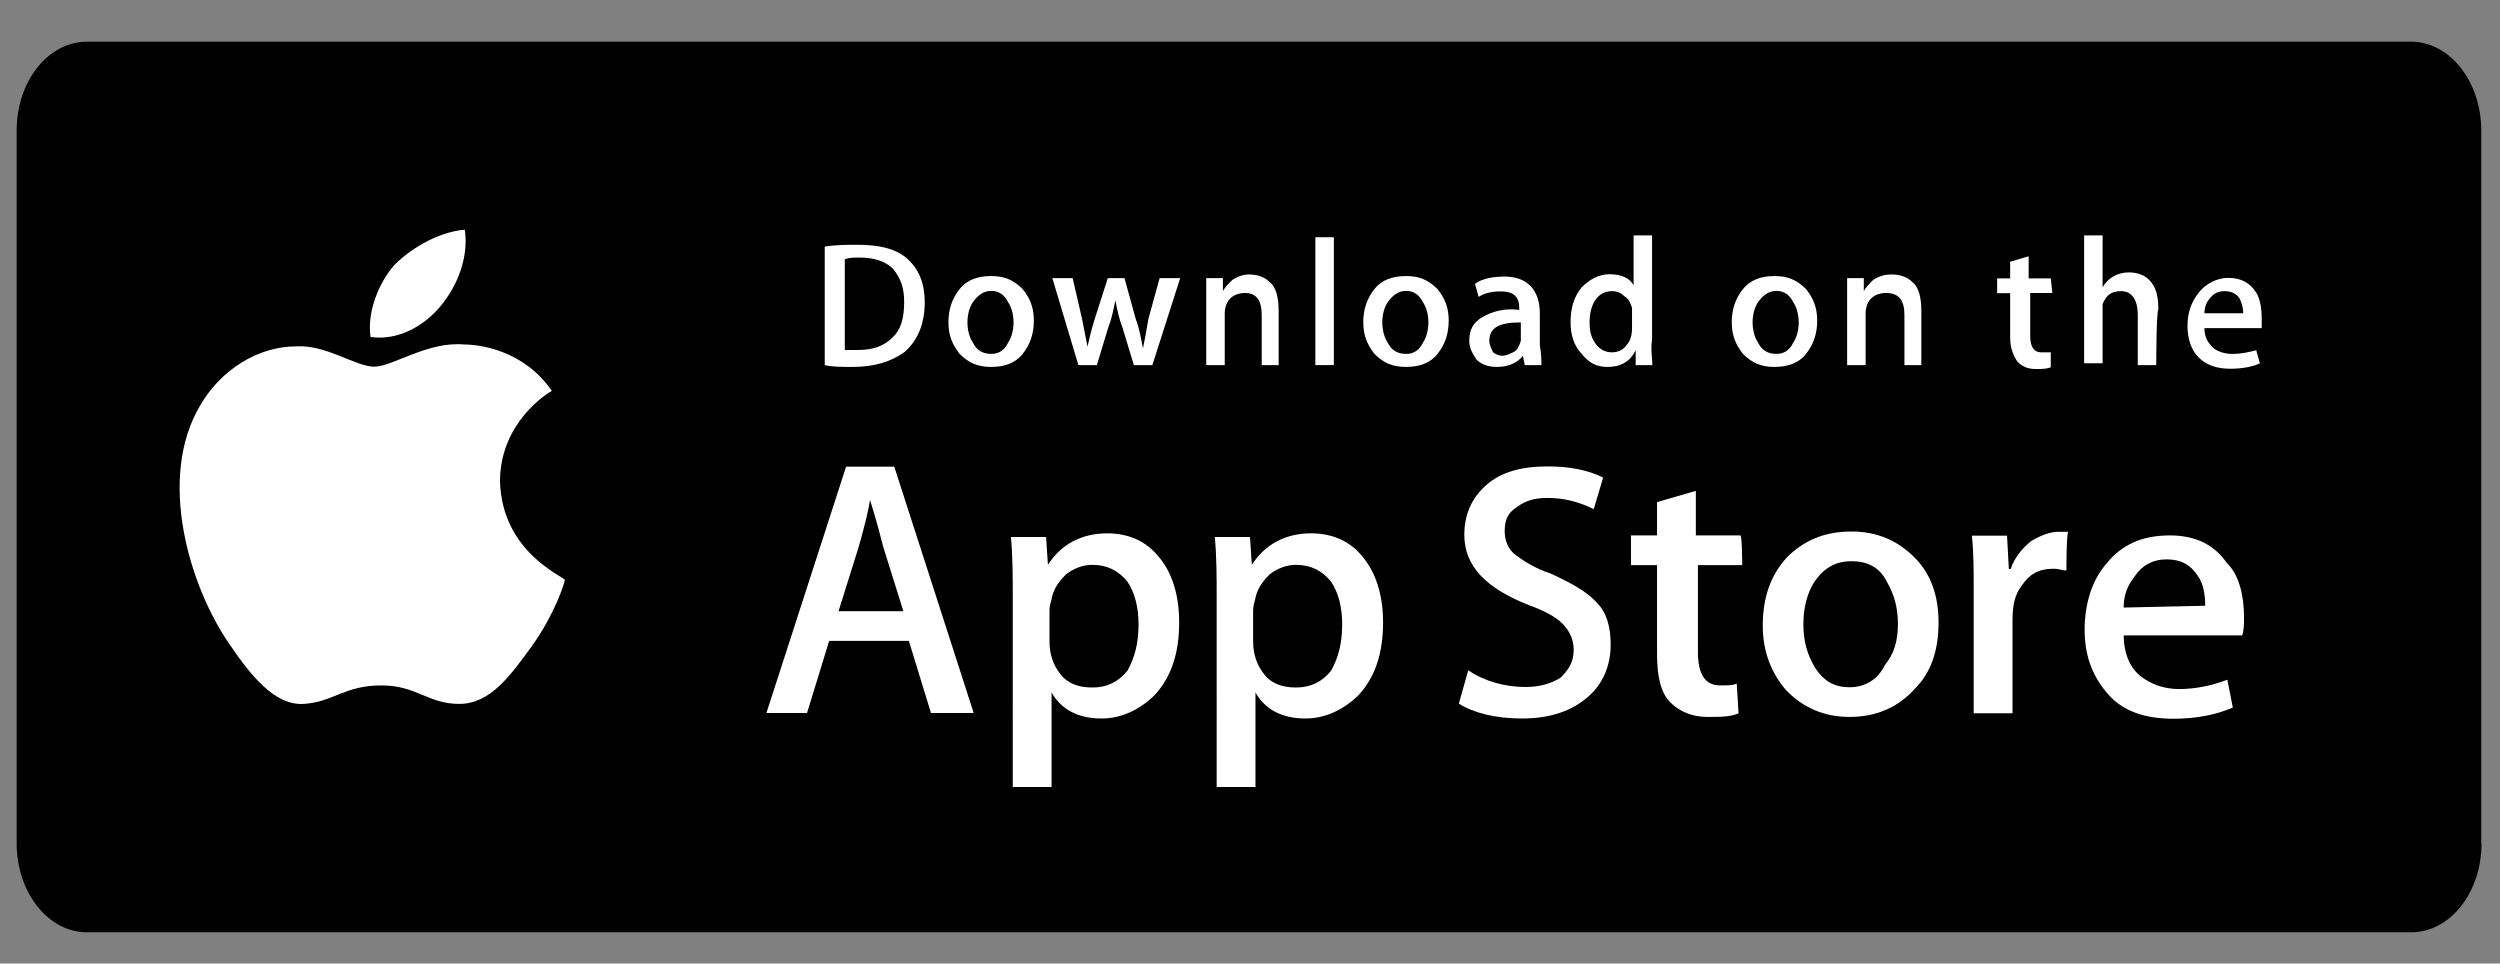 <?xml version="1.0" encoding="utf-8"?>
<!-- Generator: Adobe Illustrator 18.1.0, SVG Export Plug-In . SVG Version: 6.00 Build 0)  -->
<svg version="1.1" id="US_UK_Download_on_the" xmlns="http://www.w3.org/2000/svg" xmlns:xlink="http://www.w3.org/1999/xlink"
	 x="0px" y="0px" viewBox="0 72 960 370" enable-background="new 0 72 960 370" xml:space="preserve">
<rect x="0" y="72" width="960" height="370" fill="#808080" stroke="none"/>
<g>
	<path d="M952.9,395.9c0,18.9-12.1,34.1-27,34.1H33.4c-14.9,0-27-15.3-27-34.1V122.1c0-18.9,12.1-34.1,27-34.1h892.4
		c14.9,0,27,15.3,27,34.1V395.9L952.9,395.9z"/>
</g>
<g>
	<g>
		<path fill="#FFFFFF" d="M355.1,188c0,8.5-2.8,14.9-7.8,19.2c-5,3.6-11.4,5.7-19.9,5.7c-4.3,0-7.8,0-10.7-0.7v-45.5
			c4.3-0.7,8.5-0.7,12.8-0.7c7.8,0,14.2,1.4,18.5,5C352.9,175.2,355.1,180.9,355.1,188z M347.2,188c0-5.7-1.4-9.2-4.3-12.8
			c-2.8-2.8-7.1-4.3-12.8-4.3c-2.1,0-4.3,0-5.7,0.7v34.8c0.7,0,2.8,0,5,0c5.7,0,10-1.4,13.5-5C345.8,198.7,347.2,194.4,347.2,188z"
			/>
		<path fill="#FFFFFF" d="M397,195.1c0,5-1.4,9.2-4.3,12.8c-2.8,3.6-7.1,5-12.1,5s-8.5-1.4-12.1-5c-2.8-3.6-4.3-7.1-4.3-12.1
			c0-5,1.4-9.2,4.3-12.8c2.8-3.6,7.1-5,12.1-5s8.5,1.4,12.1,5C395.6,186.6,397,190.2,397,195.1z M389.2,195.8c0-2.8-0.7-5.7-2.1-7.8
			c-1.4-2.8-3.6-4.3-6.4-4.3c-2.8,0-5,1.4-7.1,4.3c-1.4,2.1-2.1,5-2.1,7.8c0,2.8,0.7,5.7,2.1,7.8c1.4,2.8,3.6,4.3,7.1,4.3
			c2.8,0,5-1.4,6.4-4.3C388.5,201.5,389.2,198.7,389.2,195.8z"/>
		<path fill="#FFFFFF" d="M453.2,178.8l-10.7,33.4h-7.1l-4.3-14.2c-1.4-3.6-2.1-7.1-2.8-10.7l0,0c-0.7,3.6-1.4,7.1-2.8,10.7
			l-4.3,14.2h-7.1l-10-33.4h7.8l3.6,15.6c0.7,3.6,1.4,7.1,2.1,10.7l0,0c0.7-2.8,1.4-6.4,2.8-10.7l5-15.6h6.4l4.3,15.6
			c1.4,3.6,2.1,7.8,2.8,11.4l0,0c0.7-3.6,1.4-7.1,2.1-11.4l4.3-15.6H453.2L453.2,178.8z"/>
		<path fill="#FFFFFF" d="M491.6,212.2h-7.1V193c0-5.7-2.1-8.5-6.4-8.5c-2.1,0-4.3,0.7-5.7,2.1c-1.4,1.4-2.1,3.6-2.1,5.7v19.9h-7.1
			V188c0-2.8,0-6.4,0-9.2h6.4v5l0,0c0.7-1.4,2.1-2.8,3.6-4.3c2.1-1.4,4.3-2.1,6.4-2.1c2.8,0,5.7,0.7,7.8,2.8
			c2.8,2.1,3.6,6.4,3.6,11.4v20.6H491.6z"/>
		<path fill="#FFFFFF" d="M512.2,212.2h-7.1v-49.1h7.1V212.2z"/>
		<path fill="#FFFFFF" d="M556.3,195.1c0,5-1.4,9.2-4.3,12.8c-2.8,3.6-7.1,5-12.1,5s-8.5-1.4-12.1-5c-2.8-3.6-4.3-7.1-4.3-12.1
			c0-5,1.4-9.2,4.3-12.8c2.8-3.6,7.1-5,12.1-5s8.5,1.4,12.1,5C554.9,186.6,556.3,190.2,556.3,195.1z M548.5,195.8
			c0-2.8-0.7-5.7-2.1-7.8c-1.4-2.8-3.6-4.3-6.4-4.3s-5,1.4-7.1,4.3c-1.4,2.1-2.1,5-2.1,7.8c0,2.8,0.7,5.7,2.1,7.8
			c1.4,2.8,3.6,4.3,7.1,4.3c2.8,0,5-1.4,6.4-4.3C547.8,201.5,548.5,198.7,548.5,195.8z"/>
		<path fill="#FFFFFF" d="M591.9,212.2h-6.4l-0.7-3.6l0,0c-2.1,2.8-5.7,4.3-10,4.3c-2.8,0-5.7-0.7-7.8-2.8c-1.4-2.1-2.8-4.3-2.8-7.1
			c0-4.3,1.4-7.1,5-9.2c3.6-2.1,8.5-3.6,14.2-2.8v-0.7c0-4.3-2.1-6.4-7.1-6.4c-3.6,0-6.4,0.7-8.5,2.1l-1.4-5
			c2.8-2.1,7.1-2.8,11.4-2.8c8.5,0,13.5,5,13.5,14.2v12.1C591.9,207.9,591.9,210.8,591.9,212.2z M584,200.8v-5
			c-8.5,0-12.1,2.1-12.1,7.1c0,1.4,0.7,2.8,1.4,4.3c0.7,0.7,2.1,1.4,3.6,1.4s2.8-0.7,4.3-1.4c1.4-0.7,2.1-2.1,2.8-4.3
			C584,201.5,584,201.5,584,200.8z"/>
		<path fill="#FFFFFF" d="M634.5,212.2h-6.4v-5.7l0,0c-2.1,4.3-5.7,6.4-10.7,6.4c-4.3,0-7.1-1.4-10-5c-2.8-2.8-4.3-7.1-4.3-12.1
			c0-5.7,1.4-10,4.3-13.5c2.8-2.8,6.4-5,10.7-5c4.3,0,7.8,1.4,9.2,4.3l0,0v-19.2h7.1v39.8C633.8,206.5,634.5,209.4,634.5,212.2z
			 M626.7,198v-5.7c0-0.7,0-1.4,0-2.1c-0.7-2.1-1.4-3.6-2.8-4.3c-1.4-1.4-2.8-2.1-5-2.1c-2.8,0-5,1.4-6.4,3.6
			c-1.4,2.1-2.1,5-2.1,8.5s0.7,5.7,2.1,7.8c1.4,2.1,3.6,3.6,6.4,3.6c2.1,0,4.3-0.7,5.7-2.8C626,203,626.7,200.8,626.7,198z"/>
		<path fill="#FFFFFF" d="M697.8,195.1c0,5-1.4,9.2-4.3,12.8c-2.8,3.6-7.1,5-12.1,5s-8.5-1.4-12.1-5c-2.8-3.6-4.3-7.1-4.3-12.1
			c0-5,1.4-9.2,4.3-12.8s7.1-5,12.1-5s8.5,1.4,12.1,5C696.4,186.6,697.8,190.2,697.8,195.1z M690.7,195.8c0-2.8-0.7-5.7-2.1-7.8
			c-1.4-2.8-3.6-4.3-6.4-4.3s-5,1.4-7.1,4.3c-1.4,2.1-2.1,5-2.1,7.8c0,2.8,0.7,5.7,2.1,7.8c1.4,2.8,3.6,4.3,7.1,4.3
			c2.8,0,5-1.4,6.4-4.3C690,201.5,690.7,198.7,690.7,195.8z"/>
		<path fill="#FFFFFF" d="M738.4,212.2h-7.1V193c0-5.7-2.1-8.5-7.1-8.5c-2.1,0-4.3,0.7-5.7,2.1c-1.4,1.4-2.1,3.6-2.1,5.7v19.9h-7.1
			V188c0-2.8,0-6.4,0-9.2h6.4v5l0,0c0.7-1.4,2.1-2.8,3.6-4.3c2.1-1.4,4.3-2.1,7.1-2.1c2.8,0,5.7,0.7,7.8,2.8
			c2.8,2.1,3.6,6.4,3.6,11.4v20.6H738.4z"/>
		<path fill="#FFFFFF" d="M788.1,184.5h-8.5v16.4c0,4.3,1.4,6.4,4.3,6.4c1.4,0,2.1,0,3.6,0v5.7c-1.4,0.7-3.6,0.7-5.7,0.7
			c-2.8,0-5-0.7-7.1-2.8c-1.4-2.1-2.8-5-2.8-9.2v-17.1h-5v-5.7h5v-6.4l7.1-2.1v8.5h8.5L788.1,184.5L788.1,184.5z"/>
		<path fill="#FFFFFF" d="M828,212.2h-7.1V193c0-5.7-2.1-9.2-6.4-9.2c-3.6,0-5.7,1.4-7.1,5c0,0.7,0,1.4,0,2.8v19.9h-7.1v-49.1h7.1
			v19.9l0,0c2.1-3.6,5.7-5.7,10-5.7c2.8,0,5.7,0.7,7.8,2.8c2.8,2.8,3.6,6.4,3.6,11.4C828,192.3,828,212.2,828,212.2z"/>
		<path fill="#FFFFFF" d="M868.5,194.4c0,1.4,0,2.1,0,3.6h-22c0,3.6,1.4,5.7,3.6,7.8c2.1,1.4,4.3,2.1,7.1,2.1c3.6,0,6.4-0.7,9.2-1.4
			l1.4,5c-2.8,1.4-7.1,2.1-11.4,2.1c-5,0-9.2-1.4-12.1-4.3c-2.8-2.8-4.3-7.1-4.3-12.1c0-5,1.4-9.2,4.3-12.8
			c2.8-3.6,7.1-5.7,11.4-5.7c5,0,8.5,2.1,10.7,5.7C867.8,186.6,868.5,190.2,868.5,194.4z M861.4,192.3c0-2.1-0.7-4.3-1.4-5.7
			c-1.4-2.1-3.6-2.8-5.7-2.8s-4.3,0.7-5.7,2.8c-1.4,1.4-2.1,3.6-2.1,5.7C845.7,192.3,861.4,192.3,861.4,192.3z"/>
	</g>
</g>
<g>
	<path fill="#FFFFFF" d="M373.9,345.8h-16.4l-8.5-27.7h-30.6l-8.5,27.7h-15.6l30.6-94.6h18.5L373.9,345.8z M346.9,306.7l-7.8-24.9
		c-0.7-2.8-2.1-8.5-5-17.8l0,0c-0.7,4.3-2.1,10-4.3,17.8l-7.8,24.9H346.9z"/>
	<path fill="#FFFFFF" d="M452.8,311c0,11.4-2.8,20.6-9.2,27.7c-5.7,5.7-12.8,9.2-20.6,9.2c-9.2,0-15.6-3.6-19.2-10l0,0v36.3h-14.9
		V301c0-7.1,0-14.9-0.7-22.8h13.5l0.7,10.7l0,0c5-7.8,12.8-12.1,22.8-12.1c7.8,0,14.9,2.8,19.9,9.2C450,291.8,452.8,300.3,452.8,311
		z M437.2,311.7c0-6.4-1.4-12.1-4.3-16.4c-3.6-4.3-7.8-6.4-13.5-6.4c-3.6,0-7.1,1.4-10,3.6c-2.8,2.8-5,5.7-5.7,10
		c-0.7,2.1-0.7,3.6-0.7,4.3v11.4c0,5,1.4,9.2,4.3,12.8c2.8,3.6,7.1,5,12.1,5c5.7,0,10-2.1,13.5-6.4
		C435.8,324.5,437.2,318.8,437.2,311.7z"/>
	<path fill="#FFFFFF" d="M531.1,311c0,11.4-2.8,20.6-9.2,27.7c-5.7,5.7-12.8,9.2-20.6,9.2c-9.2,0-15.6-3.6-19.2-10l0,0v36.3h-14.9
		V301c0-7.1,0-14.9-0.7-22.8h13.5l0.7,10.7l0,0c5-7.8,12.8-12.1,22.8-12.1c7.8,0,14.9,2.8,19.9,9.2
		C528.2,291.8,531.1,300.3,531.1,311z M515.4,311.7c0-6.4-1.4-12.1-4.3-16.4c-3.6-4.3-7.8-6.4-13.5-6.4c-3.6,0-7.1,1.4-10,3.6
		c-2.8,2.8-5,5.7-5.7,10c-0.7,2.1-0.7,3.6-0.7,4.3v11.4c0,5,1.4,9.2,4.3,12.8c2.8,3.6,7.1,5,12.1,5c5.7,0,10-2.1,13.5-6.4
		C514,324.5,515.4,318.8,515.4,311.7z"/>
	<path fill="#FFFFFF" d="M618.5,319.5c0,7.8-2.8,14.9-8.5,19.9c-6.4,5.7-14.9,8.5-25.6,8.5c-10,0-18.5-2.1-24.2-5.7l3.6-12.8
		c6.4,4.3,14.2,6.4,22,6.4c5.7,0,10-1.4,13.5-3.6c2.8-2.8,5-5.7,5-10.7c0-3.6-1.4-7.1-4.3-10c-2.8-2.8-7.1-5-12.8-7.1
		c-16.4-6.4-24.9-14.9-24.9-27c0-7.8,2.8-14.2,8.5-19.2c5.7-5,13.5-7.1,23.5-7.1c8.5,0,15.6,1.4,21.3,4.3l-3.6,12.1
		c-5.7-2.8-11.4-4.3-17.8-4.3c-5.7,0-9.2,1.4-12.8,4.3c-2.8,2.1-3.6,5-3.6,8.5c0,3.6,1.4,7.1,4.3,9.2s7.1,5,13.5,7.1
		c7.8,3.6,14.2,7.1,17.8,11.4C617.1,307.4,618.5,313.1,618.5,319.5z"/>
	<path fill="#FFFFFF" d="M669,289H652v33.4c0,8.5,2.8,12.8,8.5,12.8c2.8,0,5,0,6.4-0.7l0.7,11.4c-2.8,1.4-7.1,1.4-12.1,1.4
		c-5.7,0-10.7-2.1-14.2-5.7c-3.6-3.6-5-10-5-18.5V289h-10v-11.4h10v-12.8l14.9-4.3v17.1h17.1C669,277.6,669,289,669,289z"/>
	<path fill="#FFFFFF" d="M744.4,311c0,10.7-2.8,19.2-9.2,25.6c-6.4,7.1-14.9,10.7-24.9,10.7s-17.8-3.6-24.2-10
		c-5.7-6.4-9.2-14.9-9.2-24.9c0-10.7,2.8-19.2,9.2-26.3c6.4-6.4,14.2-10,24.9-10c10,0,17.8,3.6,24.2,10
		C741.6,292.5,744.4,301,744.4,311z M728.8,311.7c0-6.4-1.4-11.4-4.3-16.4c-2.8-5.7-7.8-7.8-13.5-7.8c-6.4,0-10.7,2.8-14.2,7.8
		c-2.8,4.3-4.3,10-4.3,16.4s1.4,11.4,4.3,16.4c3.6,5.7,7.8,7.8,13.5,7.8c5.7,0,10.7-2.8,13.5-8.5
		C727.3,323.1,728.8,318.1,728.8,311.7z"/>
	<path fill="#FFFFFF" d="M793.5,291.1c-1.4,0-2.8-0.7-5-0.7c-5.7,0-9.2,2.1-12.1,6.4c-2.8,3.6-3.6,7.8-3.6,13.5v35.6h-14.9v-46.9
		c0-7.8,0-14.9-0.7-21.3h13.5l0.7,12.8h0.7c1.4-4.3,4.3-7.8,7.8-10.7c3.6-2.1,7.1-3.6,10.7-3.6c1.4,0,2.8,0,3.6,0
		C793.5,276.9,793.5,291.1,793.5,291.1z"/>
	<path fill="#FFFFFF" d="M861.7,308.9c0,2.8,0,5-0.7,7.1h-45.5c0,6.4,2.1,12.1,6.4,15.6c3.6,2.8,8.5,5,14.9,5s12.8-1.4,18.5-3.6
		l2.1,10.7c-6.4,2.8-14.2,4.3-22.8,4.3c-10.7,0-19.2-2.8-24.9-9.2c-5.7-6.4-9.2-14.2-9.2-24.9c0-10,2.8-19.2,8.5-25.6
		c5.7-7.1,13.5-10.7,24.2-10.7c10,0,17.1,3.6,22,10.7C859.6,292.5,861.7,300.3,861.7,308.9z M846.8,304.6c0-4.3-0.7-8.5-2.8-11.4
		c-2.8-4.3-6.4-6.4-12.1-6.4c-5,0-9.2,2.1-12.1,6.4c-2.8,3.6-4.3,7.1-4.3,12.1L846.8,304.6L846.8,304.6z"/>
</g>
<g>
	<g>
		<path fill="#FFFFFF" d="M192,256.9c0-22.8,18.5-34.1,19.9-34.8c-10.7-15.6-27.7-17.8-33.4-17.8c-14.2-1.4-27.7,8.5-34.8,8.5
			c-7.1,0-18.5-8.5-29.9-7.8c-14.9,0-29.2,9.2-37,22.8c-16.4,27.7-4.3,69,11.4,91.7c7.8,11.4,17.1,23.5,28.4,22.8
			c11.4-0.7,15.6-7.1,29.9-7.1c13.5,0,17.8,7.1,29.9,7.1s19.9-11.4,27.7-22c9.2-12.8,12.8-24.9,12.8-25.6
			C216.2,293.2,192.8,284,192,256.9z"/>
		<path fill="#FFFFFF" d="M169.3,189.4c6.4-7.8,10.7-18.5,9.2-29.2c-9.2,0.7-19.9,6.4-27,13.5c-5.7,6.4-10.7,17.8-9.2,27.7
			C152.9,202.9,162.9,197.2,169.3,189.4z"/>
	</g>
</g>
</svg>
